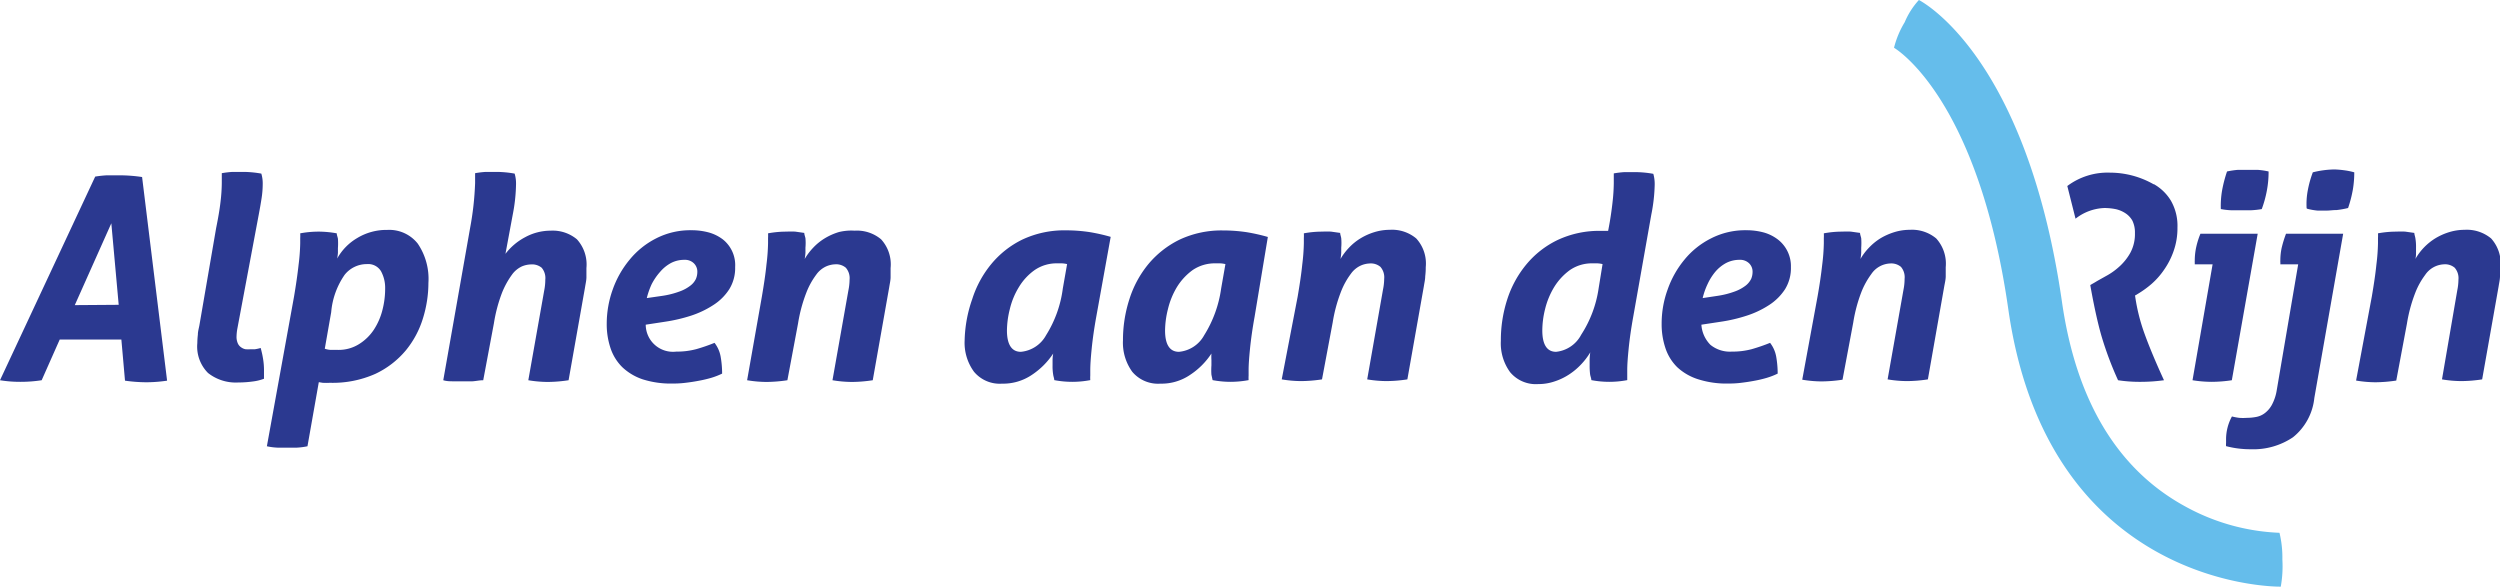 <svg xmlns="http://www.w3.org/2000/svg" viewBox="0 0 234 54.91"><defs><style>.cls-1{fill:#2b3990;}.cls-2{fill:#65bdeb;}</style></defs><title>Alphen a-d Rijn</title><g id="Layer_2" data-name="Layer 2"><g id="Layer_1-2" data-name="Layer 1"><g id="Alphen_a_d_Rijn" data-name="Alphen a/d Rijn"><path class="cls-1" d="M8.91,16.53A9.61,9.61,0,0,1,10,16.41c.4,0,.78,0,1.13,0a14.31,14.31,0,0,1,2.17.16l2.34,19.06a13.28,13.28,0,0,1-1.94.15,14.28,14.28,0,0,1-2-.15l-.34-3.85H5.59L3.9,35.59a12.85,12.85,0,0,1-2,.15A11.65,11.65,0,0,1,0,35.59Zm2.2,12-.69-7.63L7,28.56Z"/><path class="cls-1" d="M20.23,21.35c.19-.94.33-1.75.41-2.45a16,16,0,0,0,.12-1.76c0-.2,0-.36,0-.49s0-.28,0-.44a9.08,9.08,0,0,1,1-.12c.39,0,.72,0,1,0a9.7,9.7,0,0,1,1.7.16,3.18,3.18,0,0,1,.13,1,8.82,8.82,0,0,1-.1,1.27q-.11.72-.27,1.56l-2,10.66a4.82,4.82,0,0,0-.08.74,1.5,1.5,0,0,0,.12.66.88.88,0,0,0,.31.37,1,1,0,0,0,.42.18,3.88,3.88,0,0,0,.48,0l.39,0a3.92,3.92,0,0,0,.54-.12c.08.3.16.62.22,1a6.38,6.38,0,0,1,.09,1.08c0,.15,0,.28,0,.4s0,.26,0,.4a4.31,4.31,0,0,1-1,.25,10.16,10.16,0,0,1-1.41.1,4.19,4.19,0,0,1-2.83-.89,3.5,3.5,0,0,1-1-2.8,7.11,7.11,0,0,1,.05-.78c0-.28.08-.56.14-.86Z"/><path class="cls-1" d="M27.52,27.77c.19-1.12.33-2.1.43-3a18.6,18.6,0,0,0,.15-2v-.49a3.61,3.61,0,0,0,0-.44,9.5,9.5,0,0,1,1.75-.16,9.64,9.64,0,0,1,1.67.16c0,.14.07.31.11.5a6.2,6.2,0,0,1,0,.88c0,.16,0,.31,0,.45a4.58,4.58,0,0,1-.07.53,5.07,5.07,0,0,1,1.86-1.91,5.29,5.29,0,0,1,2.83-.77,3.4,3.4,0,0,1,2.85,1.28,5.87,5.87,0,0,1,1,3.68,11.24,11.24,0,0,1-.51,3.31,8.75,8.75,0,0,1-1.6,3,8.34,8.34,0,0,1-2.85,2.2,9.82,9.82,0,0,1-4.27.84,5.86,5.86,0,0,1-.67,0l-.36-.06-1.06,6a6.36,6.36,0,0,1-1,.13l-.9,0q-.45,0-.9,0a5.79,5.79,0,0,1-1-.13Zm2.88,4.87a2,2,0,0,0,.55.11c.22,0,.45,0,.67,0a3.58,3.58,0,0,0,2-.55A4.54,4.54,0,0,0,35,30.85,6.08,6.08,0,0,0,35.8,29a7.92,7.92,0,0,0,.25-2,3.24,3.24,0,0,0-.38-1.6,1.39,1.39,0,0,0-1.32-.68,2.64,2.64,0,0,0-2.09,1A7.19,7.19,0,0,0,31,29.22Z"/><path class="cls-1" d="M44,21.35a28,28,0,0,0,.47-4.21c0-.2,0-.36,0-.49s0-.28,0-.44a8.89,8.89,0,0,1,1-.12c.39,0,.73,0,1,0a9.79,9.79,0,0,1,1.7.16,3.18,3.18,0,0,1,.13,1A15.75,15.75,0,0,1,48,20.05l-.69,3.71a5.59,5.59,0,0,1,1.83-1.55,5,5,0,0,1,2.41-.62A3.54,3.54,0,0,1,54,22.4a3.51,3.51,0,0,1,.89,2.69c0,.26,0,.55,0,.85s-.08.62-.13.95l-1.54,8.7a13.23,13.23,0,0,1-1.94.16,11.12,11.12,0,0,1-1.83-.16l1.49-8.41a5.13,5.13,0,0,0,.1-1,1.49,1.49,0,0,0-.34-1.12,1.41,1.41,0,0,0-1-.31,2.36,2.36,0,0,0-.84.18,2.39,2.39,0,0,0-.94.78,7.73,7.73,0,0,0-.93,1.69,14.11,14.11,0,0,0-.76,2.86l-1,5.33c-.34,0-.67.08-1,.1l-.91,0c-.3,0-.6,0-.89,0s-.61,0-.94-.1Z"/><path class="cls-1" d="M60.44,30.39a2.55,2.55,0,0,0,2.86,2.52,7,7,0,0,0,1.87-.23,16.64,16.64,0,0,0,1.71-.59,2.94,2.94,0,0,1,.57,1.28,9.16,9.16,0,0,1,.14,1.6,6.88,6.88,0,0,1-1,.39,11.81,11.81,0,0,1-1.24.29c-.42.08-.84.14-1.27.19s-.8.06-1.14.06a8.69,8.69,0,0,1-2.77-.39,5.16,5.16,0,0,1-1.91-1.13,4.48,4.48,0,0,1-1.11-1.78,7,7,0,0,1-.36-2.31,9.53,9.53,0,0,1,.56-3.19,9.13,9.13,0,0,1,1.58-2.79,7.69,7.69,0,0,1,2.49-2,7,7,0,0,1,3.3-.76,6.12,6.12,0,0,1,1.63.21,3.92,3.92,0,0,1,1.31.65A3.07,3.07,0,0,1,68.81,25a3.76,3.76,0,0,1-.55,2.07,4.89,4.89,0,0,1-1.49,1.48,8.86,8.86,0,0,1-2.1,1,15.19,15.19,0,0,1-2.46.57ZM62,27.69a7.89,7.89,0,0,0,1.64-.42,3.63,3.63,0,0,0,1-.55,1.71,1.71,0,0,0,.5-.62,1.66,1.66,0,0,0,.13-.64,1.08,1.08,0,0,0-.33-.82,1.18,1.18,0,0,0-.88-.32,2.66,2.66,0,0,0-1.26.3,3.56,3.56,0,0,0-1,.81A5.58,5.58,0,0,0,61,26.59a7.3,7.3,0,0,0-.46,1.31Z"/><path class="cls-1" d="M71.31,27.77c.19-1.12.34-2.1.43-3a18.6,18.6,0,0,0,.15-2v-.49a3.61,3.61,0,0,0,0-.44,9.42,9.42,0,0,1,1.75-.16,7.14,7.14,0,0,1,.8,0l.84.12c0,.14.07.31.11.5a5,5,0,0,1,0,.88c0,.16,0,.32,0,.48a5.27,5.27,0,0,1-.07.58,5.68,5.68,0,0,1,.8-1.06,5.19,5.19,0,0,1,1.09-.88,5.73,5.73,0,0,1,1.31-.58A4.93,4.93,0,0,1,80,21.59a3.52,3.52,0,0,1,2.47.81,3.47,3.47,0,0,1,.89,2.69c0,.26,0,.55,0,.85s-.08.62-.13.95l-1.54,8.7a13.23,13.23,0,0,1-1.94.16,11.31,11.31,0,0,1-1.83-.16l1.49-8.41a5.18,5.18,0,0,0,.11-1,1.49,1.49,0,0,0-.35-1.12,1.39,1.39,0,0,0-1-.32,2.29,2.29,0,0,0-.83.19,2.32,2.32,0,0,0-.94.78,7,7,0,0,0-.93,1.69,14,14,0,0,0-.77,2.86l-1,5.33a13.69,13.69,0,0,1-1.94.16,11.21,11.21,0,0,1-1.83-.16Z"/><path class="cls-1" d="M102.61,29.65c-.2,1.11-.34,2.1-.43,3s-.13,1.53-.13,2v.5a3.46,3.46,0,0,0,0,.43,8.95,8.95,0,0,1-3.37,0c0-.14-.07-.31-.1-.5a4.8,4.8,0,0,1-.06-.88v-.5a3.58,3.58,0,0,1,.06-.61,7.05,7.05,0,0,1-2,2,4.8,4.8,0,0,1-2.79.82,3.13,3.13,0,0,1-2.62-1.11,4.58,4.58,0,0,1-.88-2.94A12.45,12.45,0,0,1,91,28a9.83,9.83,0,0,1,1.78-3.28,8.73,8.73,0,0,1,2.92-2.3,9.23,9.23,0,0,1,4.09-.86,14.74,14.74,0,0,1,2.17.16,17.31,17.31,0,0,1,2,.45Zm-2.73-4.93a2.57,2.57,0,0,0-.46-.07H99a3.63,3.63,0,0,0-2.16.63,5.31,5.31,0,0,0-1.47,1.59,7,7,0,0,0-.85,2.06,8.44,8.44,0,0,0-.27,2c0,1.31.44,2,1.3,2a3,3,0,0,0,2.36-1.55A10.83,10.83,0,0,0,99.48,27Z"/><path class="cls-1" d="M117.43,29.65c-.2,1.11-.34,2.1-.43,3s-.13,1.53-.13,2v.5a3.46,3.46,0,0,0,0,.43,9.36,9.36,0,0,1-1.73.16,9.15,9.15,0,0,1-1.64-.16l-.11-.5a6.2,6.2,0,0,1,0-.88v-.5a4.82,4.82,0,0,1,0-.61,6.93,6.93,0,0,1-2,2,4.75,4.75,0,0,1-2.78.82,3.15,3.15,0,0,1-2.63-1.11,4.63,4.63,0,0,1-.87-2.94,12.45,12.45,0,0,1,.6-3.85,9.81,9.81,0,0,1,1.77-3.28,8.87,8.87,0,0,1,2.93-2.3,9.21,9.21,0,0,1,4.08-.86,14.78,14.78,0,0,1,2.18.16,17.31,17.31,0,0,1,2,.45Zm-2.73-4.93a2.67,2.67,0,0,0-.47-.07h-.43a3.68,3.68,0,0,0-2.17.63,5.58,5.58,0,0,0-1.47,1.59,7.26,7.26,0,0,0-.84,2.06,8.44,8.44,0,0,0-.27,2c0,1.31.43,2,1.3,2a3,3,0,0,0,2.36-1.55A11.13,11.13,0,0,0,114.3,27Z"/><path class="cls-1" d="M121.46,27.77c.19-1.12.34-2.1.43-3a18.6,18.6,0,0,0,.15-2v-.49a3.61,3.61,0,0,0,0-.44,9.42,9.42,0,0,1,1.75-.16,7.14,7.14,0,0,1,.8,0l.85.12c0,.14.07.31.1.5a5,5,0,0,1,0,.88c0,.16,0,.32,0,.48a5.27,5.27,0,0,1-.07.58,5.68,5.68,0,0,1,.8-1.06,5.19,5.19,0,0,1,1.09-.88,5.73,5.73,0,0,1,1.31-.58,4.93,4.93,0,0,1,1.42-.21,3.52,3.52,0,0,1,2.47.81,3.47,3.47,0,0,1,.89,2.69,6.43,6.43,0,0,1-.05.85c0,.3-.08.62-.13.95l-1.54,8.7a13.21,13.21,0,0,1-1.93.16,11.12,11.12,0,0,1-1.83-.16l1.48-8.41a5.18,5.18,0,0,0,.11-1,1.49,1.49,0,0,0-.35-1.12,1.39,1.39,0,0,0-1-.32,2.29,2.29,0,0,0-.83.19,2.32,2.32,0,0,0-.94.78,7,7,0,0,0-.93,1.69,14,14,0,0,0-.77,2.86l-1,5.33a13.69,13.69,0,0,1-1.94.16,11.12,11.12,0,0,1-1.83-.16Z"/><path class="cls-1" d="M152.87,29.65c-.2,1.11-.34,2.1-.43,3s-.13,1.53-.13,2v.5c0,.13,0,.27,0,.43a8.9,8.9,0,0,1-3.36,0c0-.14-.07-.31-.11-.5a6.2,6.2,0,0,1-.05-.88c0-.16,0-.34,0-.55a5.37,5.37,0,0,1,.06-.67,6.51,6.51,0,0,1-.89,1.16,6.07,6.07,0,0,1-1.14.94,5.67,5.67,0,0,1-1.34.63,4.68,4.68,0,0,1-1.51.24,3.13,3.13,0,0,1-2.62-1.11,4.57,4.57,0,0,1-.87-2.94,12.44,12.44,0,0,1,.59-3.85,9.83,9.83,0,0,1,1.78-3.28,8.67,8.67,0,0,1,2.93-2.3,9.15,9.15,0,0,1,4.08-.86h.36l.3,0c.2-1,.33-1.93.41-2.65a17.15,17.15,0,0,0,.12-1.8c0-.2,0-.36,0-.49s0-.28,0-.44a8.89,8.89,0,0,1,1-.12c.39,0,.73,0,1,0a9.79,9.79,0,0,1,1.7.16,3.49,3.49,0,0,1,.13,1,15.75,15.75,0,0,1-.32,2.83ZM150,24.72a2.57,2.57,0,0,0-.46-.07h-.44a3.63,3.63,0,0,0-2.16.63,5.58,5.58,0,0,0-1.47,1.59,7.29,7.29,0,0,0-.85,2.06,8.39,8.39,0,0,0-.26,2c0,1.31.43,2,1.29,2A3,3,0,0,0,148,31.33,10.83,10.83,0,0,0,149.63,27Z"/><path class="cls-1" d="M159.25,30.39a2.94,2.94,0,0,0,.85,1.89,2.89,2.89,0,0,0,2,.63,7,7,0,0,0,1.87-.23,17.51,17.51,0,0,0,1.71-.59,2.94,2.94,0,0,1,.57,1.28,9.16,9.16,0,0,1,.14,1.6,6.64,6.64,0,0,1-1,.39,11.07,11.07,0,0,1-1.23.29c-.42.08-.85.14-1.27.19s-.81.06-1.14.06a8.69,8.69,0,0,1-2.77-.39A5.16,5.16,0,0,1,157,34.38a4.48,4.48,0,0,1-1.11-1.78,7,7,0,0,1-.36-2.31,9.29,9.29,0,0,1,.56-3.19,9.11,9.11,0,0,1,1.57-2.79,7.63,7.63,0,0,1,2.5-2,7,7,0,0,1,3.3-.76,6.12,6.12,0,0,1,1.63.21,3.92,3.92,0,0,1,1.31.65A3.15,3.15,0,0,1,167.63,25a3.76,3.76,0,0,1-.55,2.07,5,5,0,0,1-1.49,1.48,8.75,8.75,0,0,1-2.11,1,14.83,14.83,0,0,1-2.45.57Zm1.52-2.7a8.07,8.07,0,0,0,1.64-.42,3.78,3.78,0,0,0,1-.55,1.82,1.82,0,0,0,.5-.62,1.66,1.66,0,0,0,.13-.64,1.08,1.08,0,0,0-.33-.82,1.2,1.2,0,0,0-.89-.32,2.69,2.69,0,0,0-1.26.3,3.52,3.52,0,0,0-1,.81,5.2,5.2,0,0,0-.73,1.16,6.6,6.6,0,0,0-.46,1.31Z"/><path class="cls-1" d="M170.12,27.77c.2-1.12.34-2.1.44-3a18.6,18.6,0,0,0,.15-2v-.49a3.61,3.61,0,0,0,0-.44,9.34,9.34,0,0,1,1.75-.16,7,7,0,0,1,.79,0l.85.12c0,.14.07.31.11.5a6.2,6.2,0,0,1,0,.88c0,.16,0,.32,0,.48a5.27,5.27,0,0,1-.07.58,5.27,5.27,0,0,1,.8-1.06,5.4,5.4,0,0,1,1.08-.88,6,6,0,0,1,1.32-.58,4.88,4.88,0,0,1,1.42-.21,3.53,3.53,0,0,1,2.47.81,3.51,3.51,0,0,1,.89,2.69c0,.26,0,.55,0,.85s-.08.62-.14.95l-1.53,8.7a13.23,13.23,0,0,1-1.94.16,11.12,11.12,0,0,1-1.83-.16l1.49-8.41a5.13,5.13,0,0,0,.1-1,1.49,1.49,0,0,0-.34-1.12,1.41,1.41,0,0,0-1-.32,2.24,2.24,0,0,0-1.78,1,7.33,7.33,0,0,0-.93,1.69,14.11,14.11,0,0,0-.76,2.86l-1,5.33a13.69,13.69,0,0,1-1.94.16,11.12,11.12,0,0,1-1.83-.16Z"/><path class="cls-1" d="M201.59,17.23a4.38,4.38,0,0,1,1.61,1.56,4.72,4.72,0,0,1,.61,2.51,6.39,6.39,0,0,1-.36,2.2,7.12,7.12,0,0,1-.9,1.76,7,7,0,0,1-1.18,1.33,9.13,9.13,0,0,1-1.21.88l-.32.19a17.48,17.48,0,0,0,.89,3.58c.72,2,1.82,4.35,1.82,4.35a16,16,0,0,1-2.14.15,13.49,13.49,0,0,1-2.16-.15,31.63,31.63,0,0,1-1.51-4c-.6-2-1.09-4.91-1.09-4.91l.45-.26c.26-.16.61-.35,1-.57a6.2,6.2,0,0,0,1.25-.88,5,5,0,0,0,1.05-1.31,3.69,3.69,0,0,0,.43-1.85,2.52,2.52,0,0,0-.24-1.16A2,2,0,0,0,199,20a2.73,2.73,0,0,0-.95-.42,5.49,5.49,0,0,0-1.08-.11,4.63,4.63,0,0,0-2.7,1l-.77-3.06a6.28,6.28,0,0,1,4-1.25,8.26,8.26,0,0,1,4.1,1.1"/><path class="cls-1" d="M207.1,24.74h-1.67s0-.1,0-.15a1.11,1.11,0,0,1,0-.19,5.86,5.86,0,0,1,.14-1.29,7.53,7.53,0,0,1,.39-1.23h5.36l-2.42,13.71a12.86,12.86,0,0,1-1.9.15,11.55,11.55,0,0,1-1.78-.15Zm.77-5.17a8.45,8.45,0,0,1,.12-1.76,12.43,12.43,0,0,1,.46-1.76,7.91,7.91,0,0,1,1-.15c.35,0,.67,0,.95,0s.6,0,.94,0a6.81,6.81,0,0,1,1,.15,9.36,9.36,0,0,1-.16,1.78,10.35,10.35,0,0,1-.48,1.74,7.68,7.68,0,0,1-1,.11l-.94,0-.93,0a6.37,6.37,0,0,1-.95-.11"/><path class="cls-1" d="M215.11,24.74h-1.67a1.11,1.11,0,0,0,0-.19,1.34,1.34,0,0,1,0-.2,5.57,5.57,0,0,1,.14-1.22,11.14,11.14,0,0,1,.39-1.25h5.35l-2.7,15.38a5.42,5.42,0,0,1-2,3.67,6.63,6.63,0,0,1-3.93,1.12,9,9,0,0,1-2.33-.29,1.51,1.51,0,0,1,0-.3v-.28a4.46,4.46,0,0,1,.55-2.2,5.16,5.16,0,0,0,.68.13,4.51,4.51,0,0,0,.7,0,4.63,4.63,0,0,0,.92-.09,1.89,1.89,0,0,0,.8-.37,2.42,2.42,0,0,0,.65-.78,4.31,4.31,0,0,0,.44-1.33Zm.79-5.24a6.84,6.84,0,0,1,.11-1.69,9.84,9.84,0,0,1,.47-1.68,8.89,8.89,0,0,1,2-.27,7.89,7.89,0,0,1,.88.07,6.55,6.55,0,0,1,1,.2,9.68,9.68,0,0,1-.13,1.6,11.19,11.19,0,0,1-.45,1.74,8.15,8.15,0,0,1-1.06.19c-.36,0-.66.05-.9.05s-.57,0-.91,0a5.71,5.71,0,0,1-.95-.17"/><path class="cls-1" d="M222,27.77c.19-1.12.34-2.1.43-3a18.6,18.6,0,0,0,.15-2v-.49a3.61,3.61,0,0,0,0-.44,9.5,9.5,0,0,1,1.75-.16,7.14,7.14,0,0,1,.8,0l.85.12c0,.14.07.31.1.5a4.8,4.8,0,0,1,.06.88c0,.16,0,.32,0,.48s0,.35-.06.58a5.44,5.44,0,0,1,1.88-1.94,5.73,5.73,0,0,1,1.31-.58,4.93,4.93,0,0,1,1.42-.21,3.56,3.56,0,0,1,2.48.81,3.51,3.51,0,0,1,.88,2.69,6.43,6.43,0,0,1-.05.85c0,.3-.08.62-.13.95l-1.54,8.7a13.21,13.21,0,0,1-1.93.16,11.12,11.12,0,0,1-1.83-.16L230,27.18a5.18,5.18,0,0,0,.11-1,1.49,1.49,0,0,0-.35-1.12,1.39,1.39,0,0,0-1-.32,2.24,2.24,0,0,0-1.77,1,7,7,0,0,0-.93,1.69,14,14,0,0,0-.77,2.86l-1,5.33a13.57,13.57,0,0,1-1.94.16,11.09,11.09,0,0,1-1.82-.16Z"/><path class="cls-2" d="M213.4,54.91c-1.12,0-21.76-.39-25.42-25.95-2.85-19.91-10.62-24.44-10.7-24.49a8.64,8.64,0,0,1,1-2.39A7.19,7.19,0,0,1,179.61,0C180,.21,189.7,5.38,193,28.25c1.32,9.22,5.18,15.66,11.48,19.12a19.85,19.85,0,0,0,8.88,2.5,9.85,9.85,0,0,1,.27,2.5,10.78,10.78,0,0,1-.15,2.54Z"/></g></g></g></svg>